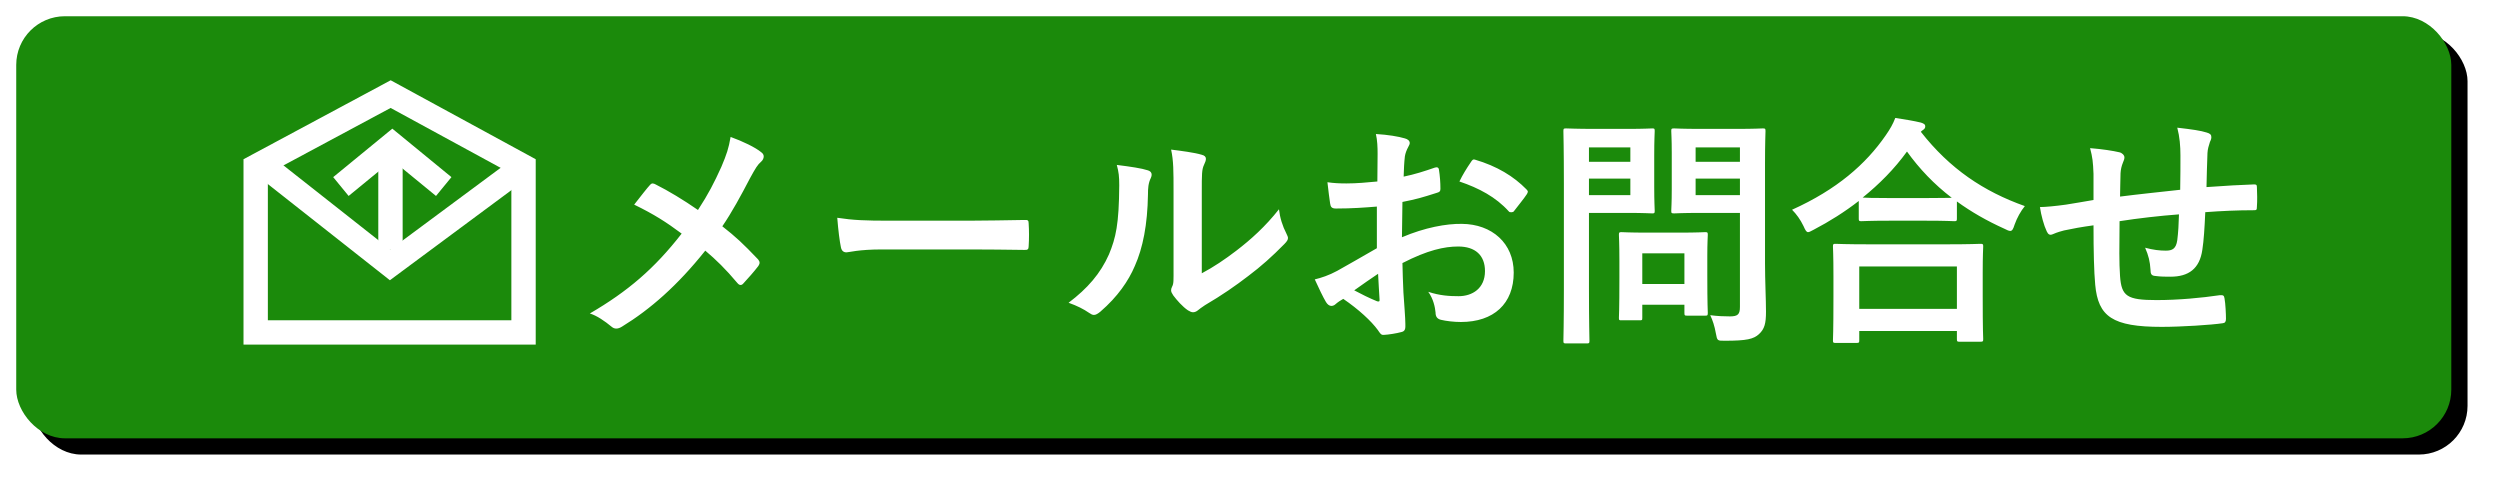 <?xml version="1.0" encoding="UTF-8"?>
<svg width="154px" height="30px" viewBox="0 0 154 30" version="1.1" xmlns="http://www.w3.org/2000/svg" xmlns:xlink="http://www.w3.org/1999/xlink">
    <!-- Generator: Sketch 43.2 (39069) - http://www.bohemiancoding.com/sketch -->
    <title>btn_contact</title>
    <desc>Created with Sketch.</desc>
    <defs>
        <rect id="path-1" x="0" y="0" width="150" height="26" rx="3"></rect>
        <filter x="-1.7%" y="-9.6%" width="104.7%" height="126.9%" filterUnits="objectBoundingBox" id="filter-2">
            <feOffset dx="1" dy="1" in="SourceAlpha" result="shadowOffsetOuter1"></feOffset>
            <feGaussianBlur stdDeviation="1" in="shadowOffsetOuter1" result="shadowBlurOuter1"></feGaussianBlur>
            <feColorMatrix values="0 0 0 0 0   0 0 0 0 0   0 0 0 0 0  0 0 0 0.241 0" type="matrix" in="shadowBlurOuter1"></feColorMatrix>
        </filter>
    </defs>
    <g id="Symbols" stroke="none" stroke-width="1" fill="none" fill-rule="evenodd">
        <g id="sp_footer" transform="translate(-94, -123)">
            <g id="01" transform="translate(20, 63)">
                <g id="btn_contact" transform="translate(75, 61)">
                    <g id="Rectangle-8">
                        <use fill="black" fill-opacity="1" filter="url(#filter-2)" xlink:href="#path-1"></use>
                        <use fill="#1B8A0B" fill-rule="evenodd" xlink:href="#path-1"></use>
                    </g>
                    <g id="Page-1" transform="translate(14, 3)" stroke-width="1.5" stroke="#FFFFFF">
                        <polyline id="Stroke-1" points="6 7.491 9.167 4.895 12.333 7.491"></polyline>
                        <path d="M9.053,4.895 L9.053,11.385" id="Stroke-2"></path>
                        <path d="M0.75,16.477 L0.75,6.257 L9.064,1.797 L17.25,6.254 L17.25,16.477 L0.75,16.477 Z" id="Stroke-3"></path>
                        <polyline id="Stroke-5" points="17.264 6.215 9.031 12.319 1.184 6.136"></polyline>
                    </g>
                    <path d="M41.995,11.935 C41.11,11.32 40.165,10.75 39.385,10.36 C39.325,10.33 39.265,10.3 39.205,10.3 C39.145,10.3 39.1,10.33 39.055,10.375 C38.86,10.585 38.5,11.05 38.065,11.605 C39.295,12.205 40.045,12.685 40.99,13.39 C39.31,15.55 37.675,16.945 35.335,18.31 C35.77,18.445 36.25,18.775 36.685,19.135 C36.775,19.21 36.865,19.24 36.97,19.24 C37.075,19.24 37.195,19.195 37.315,19.12 C39.055,18.055 40.735,16.585 42.445,14.44 C43.105,14.995 43.705,15.58 44.41,16.42 C44.485,16.51 44.545,16.555 44.62,16.555 C44.68,16.555 44.74,16.525 44.8,16.45 C45.115,16.105 45.415,15.775 45.715,15.385 C45.76,15.31 45.79,15.25 45.79,15.19 C45.79,15.115 45.76,15.055 45.7,14.98 C44.74,13.975 44.335,13.6 43.495,12.94 C44.08,12.085 44.635,11.065 45.205,9.97 C45.55,9.34 45.67,9.145 45.88,8.965 C45.985,8.875 46.045,8.755 46.045,8.635 C46.045,8.545 46,8.455 45.895,8.38 C45.535,8.08 44.755,7.705 44.005,7.435 C43.885,8.14 43.765,8.5 43.435,9.28 C42.985,10.27 42.64,10.945 41.995,11.935 Z M58.75,14.365 C59.86,14.365 60.97,14.38 62.095,14.395 C62.305,14.41 62.365,14.35 62.365,14.17 C62.395,13.72 62.395,13.21 62.365,12.76 C62.365,12.58 62.32,12.535 62.095,12.55 C60.94,12.565 59.785,12.595 58.645,12.595 L53.815,12.595 C52.3,12.595 51.55,12.565 50.575,12.415 C50.635,13.18 50.725,13.885 50.8,14.23 C50.845,14.455 50.965,14.545 51.145,14.545 C51.295,14.545 51.865,14.365 53.35,14.365 L58.75,14.365 Z M73.03,10.825 C73.03,9.745 73.03,9.445 73.165,9.16 C73.24,9.01 73.285,8.875 73.285,8.785 C73.285,8.665 73.21,8.575 73.015,8.53 C72.565,8.395 71.74,8.29 71.14,8.215 C71.29,8.905 71.29,9.52 71.29,10.825 L71.29,15.52 C71.29,16.285 71.305,16.465 71.2,16.66 C71.155,16.75 71.14,16.81 71.14,16.885 C71.14,16.975 71.185,17.065 71.275,17.2 C71.5,17.5 71.845,17.89 72.175,18.115 C72.295,18.19 72.4,18.235 72.49,18.235 C72.595,18.235 72.7,18.19 72.79,18.115 C72.925,18.01 72.955,17.98 73.225,17.8 C74.275,17.185 75.115,16.6 75.895,16 C76.675,15.415 77.365,14.8 78.115,14.035 C78.28,13.87 78.34,13.765 78.34,13.66 C78.34,13.585 78.295,13.51 78.25,13.405 C77.995,12.91 77.845,12.415 77.785,11.89 C76.945,12.955 76.06,13.75 75.16,14.44 C74.455,14.98 73.765,15.445 73.03,15.835 L73.03,10.825 Z M67.795,9.16 C67.915,9.61 67.945,9.85 67.945,10.42 C67.93,12.82 67.735,13.645 67.315,14.665 C66.79,15.85 65.995,16.765 64.825,17.65 C65.365,17.845 65.725,18.025 66.1,18.28 C66.205,18.355 66.295,18.4 66.385,18.4 C66.505,18.4 66.625,18.325 66.775,18.205 C67.855,17.275 68.515,16.3 68.905,15.385 C69.4,14.275 69.685,12.85 69.715,10.975 C69.715,10.615 69.73,10.285 69.895,9.955 C69.985,9.745 69.955,9.565 69.7,9.49 C69.34,9.37 68.65,9.265 67.795,9.16 Z M83.815,14.29 L83.815,11.725 C83.065,11.785 82.3,11.845 81.295,11.845 C81.04,11.845 80.965,11.755 80.935,11.53 C80.89,11.245 80.83,10.75 80.77,10.225 C81.16,10.285 81.55,10.3 81.94,10.3 C82.57,10.3 83.215,10.24 83.845,10.18 C83.845,9.685 83.86,9.115 83.86,8.47 C83.86,8.08 83.845,7.645 83.755,7.255 C84.505,7.3 85.135,7.405 85.54,7.525 C85.72,7.57 85.84,7.675 85.84,7.81 C85.84,7.87 85.81,7.945 85.75,8.05 C85.645,8.245 85.57,8.44 85.54,8.635 C85.495,9.025 85.48,9.4 85.465,9.88 C86.125,9.745 86.74,9.55 87.385,9.325 C87.52,9.28 87.625,9.31 87.64,9.46 C87.7,9.835 87.73,10.24 87.73,10.63 C87.73,10.78 87.685,10.825 87.535,10.87 C86.545,11.185 86.29,11.26 85.39,11.44 C85.375,12.16 85.375,12.895 85.36,13.615 C86.77,13.015 88.09,12.775 89.05,12.79 C90.91,12.805 92.245,13.99 92.245,15.79 C92.245,17.71 91.015,18.835 88.99,18.835 C88.555,18.835 88.075,18.775 87.76,18.7 C87.52,18.64 87.43,18.49 87.43,18.25 C87.4,17.92 87.295,17.41 86.98,16.975 C87.7,17.215 88.3,17.245 88.855,17.245 C89.695,17.245 90.475,16.765 90.475,15.7 C90.475,14.725 89.875,14.185 88.825,14.185 C87.97,14.185 86.935,14.41 85.39,15.205 C85.405,15.835 85.42,16.345 85.45,17.005 C85.495,17.665 85.57,18.61 85.57,18.955 C85.57,19.165 85.6,19.39 85.345,19.45 C85.015,19.54 84.535,19.615 84.235,19.63 C84.07,19.645 84.01,19.525 83.875,19.33 C83.47,18.775 82.69,18.055 81.745,17.41 C81.58,17.5 81.4,17.62 81.265,17.74 C81.19,17.815 81.085,17.845 81.01,17.845 C80.89,17.845 80.77,17.755 80.68,17.605 C80.515,17.335 80.215,16.705 79.99,16.21 C80.38,16.12 80.875,15.955 81.37,15.685 C82.015,15.325 82.72,14.92 83.815,14.29 Z M83.89,15.865 C83.47,16.15 82.96,16.495 82.42,16.885 C82.84,17.11 83.35,17.365 83.83,17.56 C83.95,17.59 83.995,17.575 83.98,17.44 C83.95,17.05 83.92,16.36 83.89,15.865 Z M88.9,10.18 C89.095,9.775 89.335,9.385 89.59,9.01 C89.695,8.845 89.74,8.8 89.845,8.83 C91.225,9.235 92.245,9.865 93.025,10.66 C93.085,10.72 93.115,10.765 93.115,10.81 C93.115,10.855 93.085,10.9 93.055,10.96 C92.86,11.26 92.47,11.725 92.245,12.025 C92.2,12.085 91.99,12.1 91.945,12.025 C91.15,11.14 90.1,10.585 88.9,10.18 Z M107.725,9.07 L107.725,15.22 C107.725,16.27 107.785,17.47 107.785,18.205 C107.785,18.925 107.695,19.27 107.35,19.585 C107.02,19.885 106.6,19.99 105.265,19.99 C104.785,19.99 104.785,20.005 104.695,19.525 C104.62,19.09 104.5,18.73 104.35,18.415 C104.8,18.475 105.175,18.49 105.565,18.49 C106.06,18.49 106.18,18.355 106.18,17.905 L106.18,12.115 L103.78,12.115 C102.61,12.115 102.22,12.145 102.13,12.145 C101.965,12.145 101.95,12.13 101.95,11.98 C101.95,11.875 101.98,11.53 101.98,10.63 L101.98,8.44 C101.98,7.54 101.95,7.18 101.95,7.075 C101.95,6.925 101.965,6.91 102.13,6.91 C102.22,6.91 102.61,6.94 103.78,6.94 L105.94,6.94 C107.095,6.94 107.5,6.91 107.59,6.91 C107.74,6.91 107.755,6.925 107.755,7.075 C107.755,7.165 107.725,7.795 107.725,9.07 Z M103.45,11.02 L106.18,11.02 L106.18,10 L103.45,10 L103.45,11.02 Z M106.18,8.08 L103.45,8.08 L103.45,8.965 L106.18,8.965 L106.18,8.08 Z M97.225,6.94 L99.28,6.94 C100.255,6.94 100.69,6.91 100.78,6.91 C100.915,6.91 100.93,6.925 100.93,7.075 C100.93,7.165 100.9,7.615 100.9,8.56 L100.9,10.51 C100.9,11.44 100.93,11.89 100.93,11.98 C100.93,12.13 100.915,12.145 100.78,12.145 C100.69,12.145 100.255,12.115 99.28,12.115 L96.88,12.115 L96.88,16.795 C96.88,18.865 96.91,19.885 96.91,19.99 C96.91,20.14 96.895,20.155 96.745,20.155 L95.47,20.155 C95.32,20.155 95.305,20.14 95.305,19.99 C95.305,19.885 95.335,18.865 95.335,16.795 L95.335,10.3 C95.335,8.23 95.305,7.18 95.305,7.075 C95.305,6.925 95.32,6.91 95.47,6.91 C95.575,6.91 96.13,6.94 97.225,6.94 Z M99.43,11.02 L99.43,10 L96.88,10 L96.88,11.02 L99.43,11.02 Z M99.43,8.08 L96.88,8.08 L96.88,8.965 L99.43,8.965 L99.43,8.08 Z M99.985,18.73 L98.89,18.73 C98.74,18.73 98.725,18.73 98.725,18.58 C98.725,18.49 98.755,18.115 98.755,16.135 L98.755,15.055 C98.755,13.96 98.725,13.57 98.725,13.465 C98.725,13.315 98.74,13.3 98.89,13.3 C98.995,13.3 99.355,13.33 100.48,13.33 L102.445,13.33 C103.57,13.33 103.93,13.3 104.035,13.3 C104.185,13.3 104.2,13.315 104.2,13.465 C104.2,13.555 104.17,13.945 104.17,14.77 L104.17,15.925 C104.17,17.815 104.2,18.175 104.2,18.265 C104.2,18.43 104.185,18.445 104.035,18.445 L102.94,18.445 C102.775,18.445 102.76,18.43 102.76,18.265 L102.76,17.77 L100.165,17.77 L100.165,18.58 C100.165,18.73 100.15,18.73 99.985,18.73 Z M100.165,14.605 L100.165,16.495 L102.76,16.495 L102.76,14.605 L100.165,14.605 Z M113.35,20.125 L112.075,20.125 C111.925,20.125 111.91,20.11 111.91,19.96 C111.91,19.87 111.94,19.465 111.94,17.29 L111.94,16 C111.94,14.71 111.91,14.275 111.91,14.185 C111.91,14.035 111.925,14.02 112.075,14.02 C112.165,14.02 112.69,14.05 114.13,14.05 L118.93,14.05 C120.37,14.05 120.895,14.02 120.985,14.02 C121.15,14.02 121.165,14.035 121.165,14.185 C121.165,14.275 121.135,14.71 121.135,15.775 L121.135,17.245 C121.135,19.405 121.165,19.81 121.165,19.885 C121.165,20.035 121.15,20.05 120.985,20.05 L119.71,20.05 C119.56,20.05 119.545,20.035 119.545,19.885 L119.545,19.39 L113.53,19.39 L113.53,19.96 C113.53,20.11 113.515,20.125 113.35,20.125 Z M113.53,15.415 L113.53,18.025 L119.545,18.025 L119.545,15.415 L113.53,15.415 Z M113.5,12.46 L113.5,11.38 C112.63,12.055 111.7,12.64 110.725,13.15 C110.545,13.24 110.455,13.3 110.38,13.3 C110.275,13.3 110.215,13.195 110.095,12.925 C109.9,12.52 109.66,12.19 109.39,11.92 C112.15,10.675 113.935,9.115 115.165,7.33 C115.435,6.94 115.6,6.655 115.75,6.265 C116.335,6.355 116.89,6.445 117.325,6.55 C117.505,6.61 117.595,6.655 117.595,6.79 C117.595,6.865 117.565,6.94 117.445,7.015 C117.4,7.045 117.355,7.075 117.325,7.12 C119.11,9.4 121.195,10.795 123.73,11.695 C123.475,12.01 123.25,12.415 123.1,12.835 C123.01,13.12 122.95,13.225 122.83,13.225 C122.755,13.225 122.635,13.18 122.47,13.09 C121.405,12.61 120.43,12.055 119.545,11.41 L119.545,12.46 C119.545,12.61 119.53,12.625 119.38,12.625 C119.29,12.625 118.885,12.595 117.685,12.595 L115.36,12.595 C114.16,12.595 113.77,12.625 113.665,12.625 C113.515,12.625 113.5,12.61 113.5,12.46 Z M115.36,11.2 L117.685,11.2 C118.57,11.2 119.02,11.185 119.23,11.185 C118.15,10.36 117.235,9.4 116.47,8.335 C115.69,9.415 114.76,10.345 113.74,11.17 C113.92,11.185 114.34,11.2 115.36,11.2 Z M127.96,11.32 C127.405,11.41 126.685,11.545 126.265,11.605 C125.62,11.695 124.975,11.755 124.66,11.755 C124.735,12.265 124.9,12.88 125.08,13.255 C125.17,13.45 125.275,13.51 125.47,13.42 C125.74,13.3 125.98,13.24 126.145,13.195 C126.715,13.075 127.195,12.985 127.96,12.88 C127.96,14.47 127.99,15.73 128.065,16.54 C128.245,18.505 129.13,19.135 132.16,19.135 C133.375,19.135 135.235,19.015 135.925,18.91 C136.06,18.895 136.12,18.82 136.12,18.64 C136.12,18.355 136.09,17.695 136.03,17.38 C136,17.2 135.955,17.17 135.73,17.185 C134.62,17.35 133.18,17.485 131.845,17.485 C130.015,17.485 129.685,17.245 129.595,16.015 C129.535,15.16 129.55,14.26 129.565,12.625 C130.72,12.445 132.025,12.295 133.225,12.205 C133.21,12.79 133.18,13.33 133.12,13.795 C133.045,14.32 132.82,14.44 132.415,14.44 C132.04,14.44 131.635,14.395 131.14,14.26 C131.35,14.74 131.44,15.115 131.47,15.61 C131.47,15.88 131.53,15.985 131.77,16 C132.085,16.045 132.43,16.045 132.7,16.045 C133.825,16.045 134.5,15.55 134.665,14.38 C134.755,13.795 134.8,13.06 134.845,12.07 C135.835,11.995 136.84,11.95 137.83,11.95 C137.995,11.95 138.025,11.935 138.025,11.74 C138.055,11.335 138.04,10.915 138.025,10.51 C138.025,10.375 137.965,10.36 137.845,10.36 C137.035,10.39 136.135,10.435 134.92,10.525 C134.935,9.82 134.95,9.235 134.98,8.425 C134.995,8.17 135.055,7.99 135.13,7.75 C135.16,7.69 135.22,7.57 135.22,7.45 C135.22,7.3 135.145,7.225 134.935,7.165 C134.56,7.045 134.035,6.97 133.12,6.865 C133.27,7.435 133.315,8.005 133.315,8.575 C133.315,9.13 133.315,9.94 133.3,10.69 C132.22,10.81 130.63,10.975 129.595,11.11 C129.61,10.6 129.61,10.03 129.625,9.67 C129.64,9.43 129.685,9.235 129.775,9.01 C129.82,8.905 129.865,8.8 129.865,8.695 C129.865,8.56 129.715,8.41 129.55,8.38 C129.175,8.29 128.5,8.185 127.75,8.125 C127.9,8.71 127.93,8.95 127.96,9.715 L127.96,11.32 Z" id="メールお問合せ" fill="#FFFFFF"></path>
                </g>
            </g>
        </g>
    </g>
</svg>